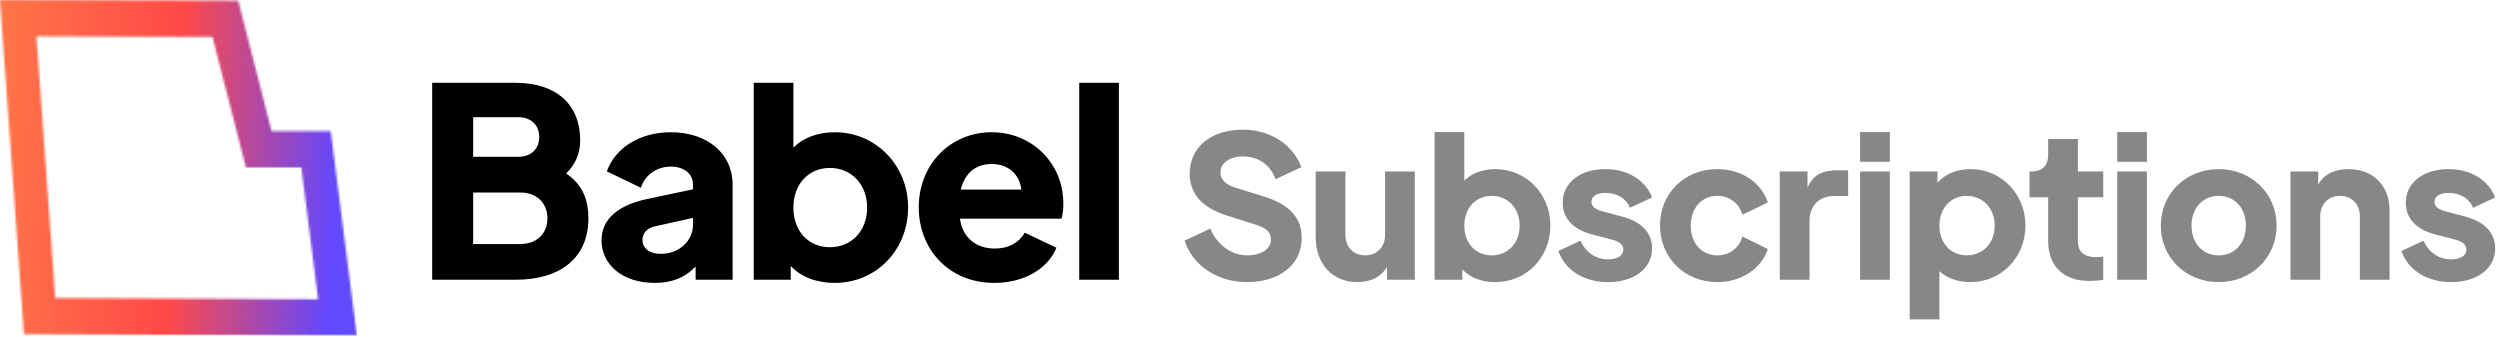 <svg width="1135" height="153" viewBox="0 0 1135 153" fill="none" xmlns="http://www.w3.org/2000/svg">
<mask id="mask0_303_59" style="mask-type:alpha" maskUnits="userSpaceOnUse" x="0" y="0" width="163" height="153">
<path d="M16.535 16.515L96.477 16.746L111.643 76.025H136.787L144.44 135.853L25.046 135.304L16.535 16.515ZM0 0L1.273 17.779L9.784 136.568L10.868 151.704L24.981 151.769L144.375 152.319L162.01 152.4L159.606 133.609L151.953 73.78L150.133 59.559H123.307L111.237 12.378L108.15 0.314L96.519 0.28L16.578 0.047L0 0Z" fill="#EC495F"/>
</mask>
<g mask="url(#mask0_303_59)">
<rect width="162.01" height="152.4" fill="url(#paint0_linear_303_59)"/>
</g>
<path d="M257.051 78.76C261.491 74.44 263.411 69.28 263.411 63.76C263.411 47.32 252.491 37.6 234.011 37.6H196.211V127H234.011C254.771 127 267.131 116.8 267.131 99.16C267.131 91.36 264.971 84.16 257.051 78.76ZM214.811 53.2H235.331C241.091 53.2 244.811 56.8 244.811 62.2C244.811 67.6 241.091 71.2 235.331 71.2H214.811V53.2ZM236.171 110.8H214.811V87.4H236.171C243.611 87.4 248.531 92.08 248.531 99.16C248.531 106.12 243.611 110.8 236.171 110.8ZM304.531 60.04C290.611 60.04 279.331 67 275.491 77.8L290.971 85.24C292.891 79.36 298.171 75.64 304.531 75.64C310.531 75.64 314.611 78.88 314.611 83.8V85.96L294.091 90.28C280.771 93.04 273.091 99.4 273.091 109.12C273.091 120.04 282.451 128.44 297.331 128.44C304.891 128.44 310.891 126.16 315.811 121V127H332.611V83.8C332.611 69.76 321.211 60.04 304.531 60.04ZM300.091 115.24C294.931 115.24 291.691 112.84 291.691 108.88C291.691 105.88 293.611 103.6 297.331 102.76L314.611 98.92V102.04C314.611 109.36 308.251 115.24 300.091 115.24ZM379.039 60.04C371.239 60.04 364.639 62.56 360.199 67V37.6H342.199V127H358.999V120.76C363.679 125.8 370.879 128.44 378.919 128.44C397.999 128.44 412.279 113.32 412.279 94.24C412.279 75.04 397.639 60.04 379.039 60.04ZM376.759 112.24C367.039 112.24 360.199 104.92 360.199 94.24C360.199 83.68 367.039 76.24 376.759 76.24C386.599 76.24 393.679 83.8 393.679 94.24C393.679 104.8 386.599 112.24 376.759 112.24ZM482.755 92.32C482.755 74.2 468.595 60.04 450.235 60.04C431.515 60.04 417.115 74.56 417.115 94.12C417.115 113.08 430.675 128.44 451.435 128.44C464.875 128.44 475.675 122.08 479.635 112.48L465.235 105.64C462.715 110.08 458.035 112.84 451.675 112.84C442.795 112.84 436.915 107.56 435.835 99.28H481.915C482.515 97.48 482.755 94.96 482.755 92.32ZM436.195 86.08C437.995 78.52 443.155 74.44 450.235 74.44C457.675 74.44 462.955 79.12 463.675 86.08H436.195ZM489.972 127H507.972V37.6H489.972V127Z" fill="black"/>
<path d="M566.135 128.08C581.075 128.08 590.975 120.07 590.975 108.01C590.975 98.83 585.305 92.8 574.055 89.29L560.735 85.15C556.415 83.8 554.075 81.46 554.075 78.31C554.075 74.17 558.125 71.02 564.245 71.02C571.445 71.02 576.845 74.98 579.095 81.37L590.795 75.88C587.195 65.98 577.115 58.87 564.245 58.87C549.755 58.87 540.125 66.88 540.125 78.85C540.125 87.76 545.525 94.24 556.955 97.84L570.635 102.16C574.595 103.42 577.025 105.31 577.025 108.82C577.025 112.78 572.975 115.93 566.135 115.93C559.475 115.93 552.725 111.61 549.485 103.78L537.785 109.27C541.475 120.61 552.815 128.08 566.135 128.08ZM628.819 77.86V106.57C628.819 112.24 625.129 115.93 619.819 115.93C614.509 115.93 610.819 112.24 610.819 106.57V77.86H597.319V107.74C597.319 119.8 604.969 128.08 616.219 128.08C622.339 128.08 627.199 125.65 629.719 121.06V127H642.319V77.86H628.819ZM678.934 76.78C673.084 76.78 668.134 78.67 664.804 82V59.95H651.304V127H663.904V122.32C667.414 126.1 672.814 128.08 678.844 128.08C693.154 128.08 703.864 116.74 703.864 102.43C703.864 88.03 692.884 76.78 678.934 76.78ZM677.224 115.93C669.934 115.93 664.804 110.44 664.804 102.43C664.804 94.51 669.934 88.93 677.224 88.93C684.604 88.93 689.914 94.6 689.914 102.43C689.914 110.35 684.604 115.93 677.224 115.93ZM730.081 128.08C741.871 128.08 750.061 121.87 750.061 112.78C750.061 105.76 745.381 100.72 736.651 98.38L727.561 95.95C725.941 95.5 722.521 94.6 722.521 91.63C722.521 89.11 724.861 87.58 728.821 87.58C734.131 87.58 738.361 90.1 739.981 94.33L750.061 89.65C746.911 81.64 738.901 76.78 728.821 76.78C717.301 76.78 709.471 82.99 709.471 92.08C709.471 98.83 713.791 104.05 722.701 106.39L731.341 108.64C733.051 109.09 737.011 110.08 737.011 113.32C737.011 116.02 734.311 117.73 730.081 117.73C724.501 117.73 720.091 114.76 717.481 109.27L707.491 113.95C710.551 122.86 719.371 128.08 730.081 128.08ZM779.644 128.08C790.804 128.08 799.804 121.78 802.594 113.05L791.074 107.38C789.544 112.6 785.224 115.93 779.644 115.93C772.534 115.93 767.584 110.35 767.584 102.43C767.584 94.51 772.534 88.93 779.644 88.93C785.134 88.93 789.544 92.26 791.074 97.48L802.594 91.9C799.624 82.81 790.624 76.78 779.644 76.78C764.794 76.78 753.634 87.76 753.634 102.34C753.634 117.01 764.884 128.08 779.644 128.08ZM833.933 77.32C827.903 77.32 823.133 79.12 820.613 85.24V77.86H808.013V127H821.513V100.54C821.513 93.25 826.013 89.02 832.583 89.02H839.063V77.32H833.933ZM844.488 73.45H857.988V59.95H844.488V73.45ZM844.488 127H857.988V77.86H844.488V127ZM894.618 76.78C888.318 76.78 883.008 79.03 879.588 82.99V77.86H866.988V145H880.488V123.13C883.818 126.19 888.768 128.08 894.528 128.08C908.748 128.08 919.548 116.74 919.548 102.43C919.548 88.03 908.568 76.78 894.618 76.78ZM892.908 115.93C885.618 115.93 880.488 110.35 880.488 102.43C880.488 94.51 885.618 88.93 892.908 88.93C900.288 88.93 905.598 94.6 905.598 102.43C905.598 110.26 900.288 115.93 892.908 115.93ZM948.576 127.54C950.646 127.54 953.076 127.36 954.876 127.09V116.47C953.616 116.65 952.536 116.74 951.726 116.74C946.056 116.74 943.356 114.31 943.356 109.27V89.56H954.876V77.86H943.356V63.1H929.856V70.3C929.856 75.34 927.066 77.86 922.026 77.86H921.396V89.56H929.856V109.27C929.856 120.79 936.696 127.54 948.576 127.54ZM961.207 73.45H974.707V59.95H961.207V73.45ZM961.207 127H974.707V77.86H961.207V127ZM1007.29 128.08C1021.87 128.08 1033.57 117.28 1033.57 102.43C1033.57 87.58 1021.87 76.78 1007.29 76.78C992.707 76.78 981.007 87.58 981.007 102.43C981.007 117.28 992.707 128.08 1007.29 128.08ZM1007.29 115.93C999.907 115.93 994.957 110.35 994.957 102.43C994.957 94.6 999.907 88.93 1007.29 88.93C1014.67 88.93 1019.62 94.6 1019.62 102.43C1019.62 110.35 1014.67 115.93 1007.29 115.93ZM1066.24 76.78C1060.03 76.78 1054.99 79.03 1052.47 83.8V77.86H1039.87V127H1053.37V98.29C1053.37 92.62 1057.06 88.93 1062.37 88.93C1067.68 88.93 1071.37 92.62 1071.37 98.29V127H1084.87V95.41C1084.87 84.25 1077.31 76.78 1066.24 76.78ZM1112.84 128.08C1124.63 128.08 1132.82 121.87 1132.82 112.78C1132.82 105.76 1128.14 100.72 1119.41 98.38L1110.32 95.95C1108.7 95.5 1105.28 94.6 1105.28 91.63C1105.28 89.11 1107.62 87.58 1111.58 87.58C1116.89 87.58 1121.12 90.1 1122.74 94.33L1132.82 89.65C1129.67 81.64 1121.66 76.78 1111.58 76.78C1100.06 76.78 1092.23 82.99 1092.23 92.08C1092.23 98.83 1096.55 104.05 1105.46 106.39L1114.1 108.64C1115.81 109.09 1119.77 110.08 1119.77 113.32C1119.77 116.02 1117.07 117.73 1112.84 117.73C1107.26 117.73 1102.85 114.76 1100.24 109.27L1090.25 113.95C1093.31 122.86 1102.13 128.08 1112.84 128.08Z" fill="#878787"/>
<defs>
<linearGradient id="paint0_linear_303_59" x1="151.558" y1="105.833" x2="-3.07" y2="97.177" gradientUnits="userSpaceOnUse">
<stop stop-color="#6248FF"/>
<stop offset="0.475" stop-color="#FF4948"/>
<stop offset="1" stop-color="#FF7448"/>
</linearGradient>
</defs>
</svg>
